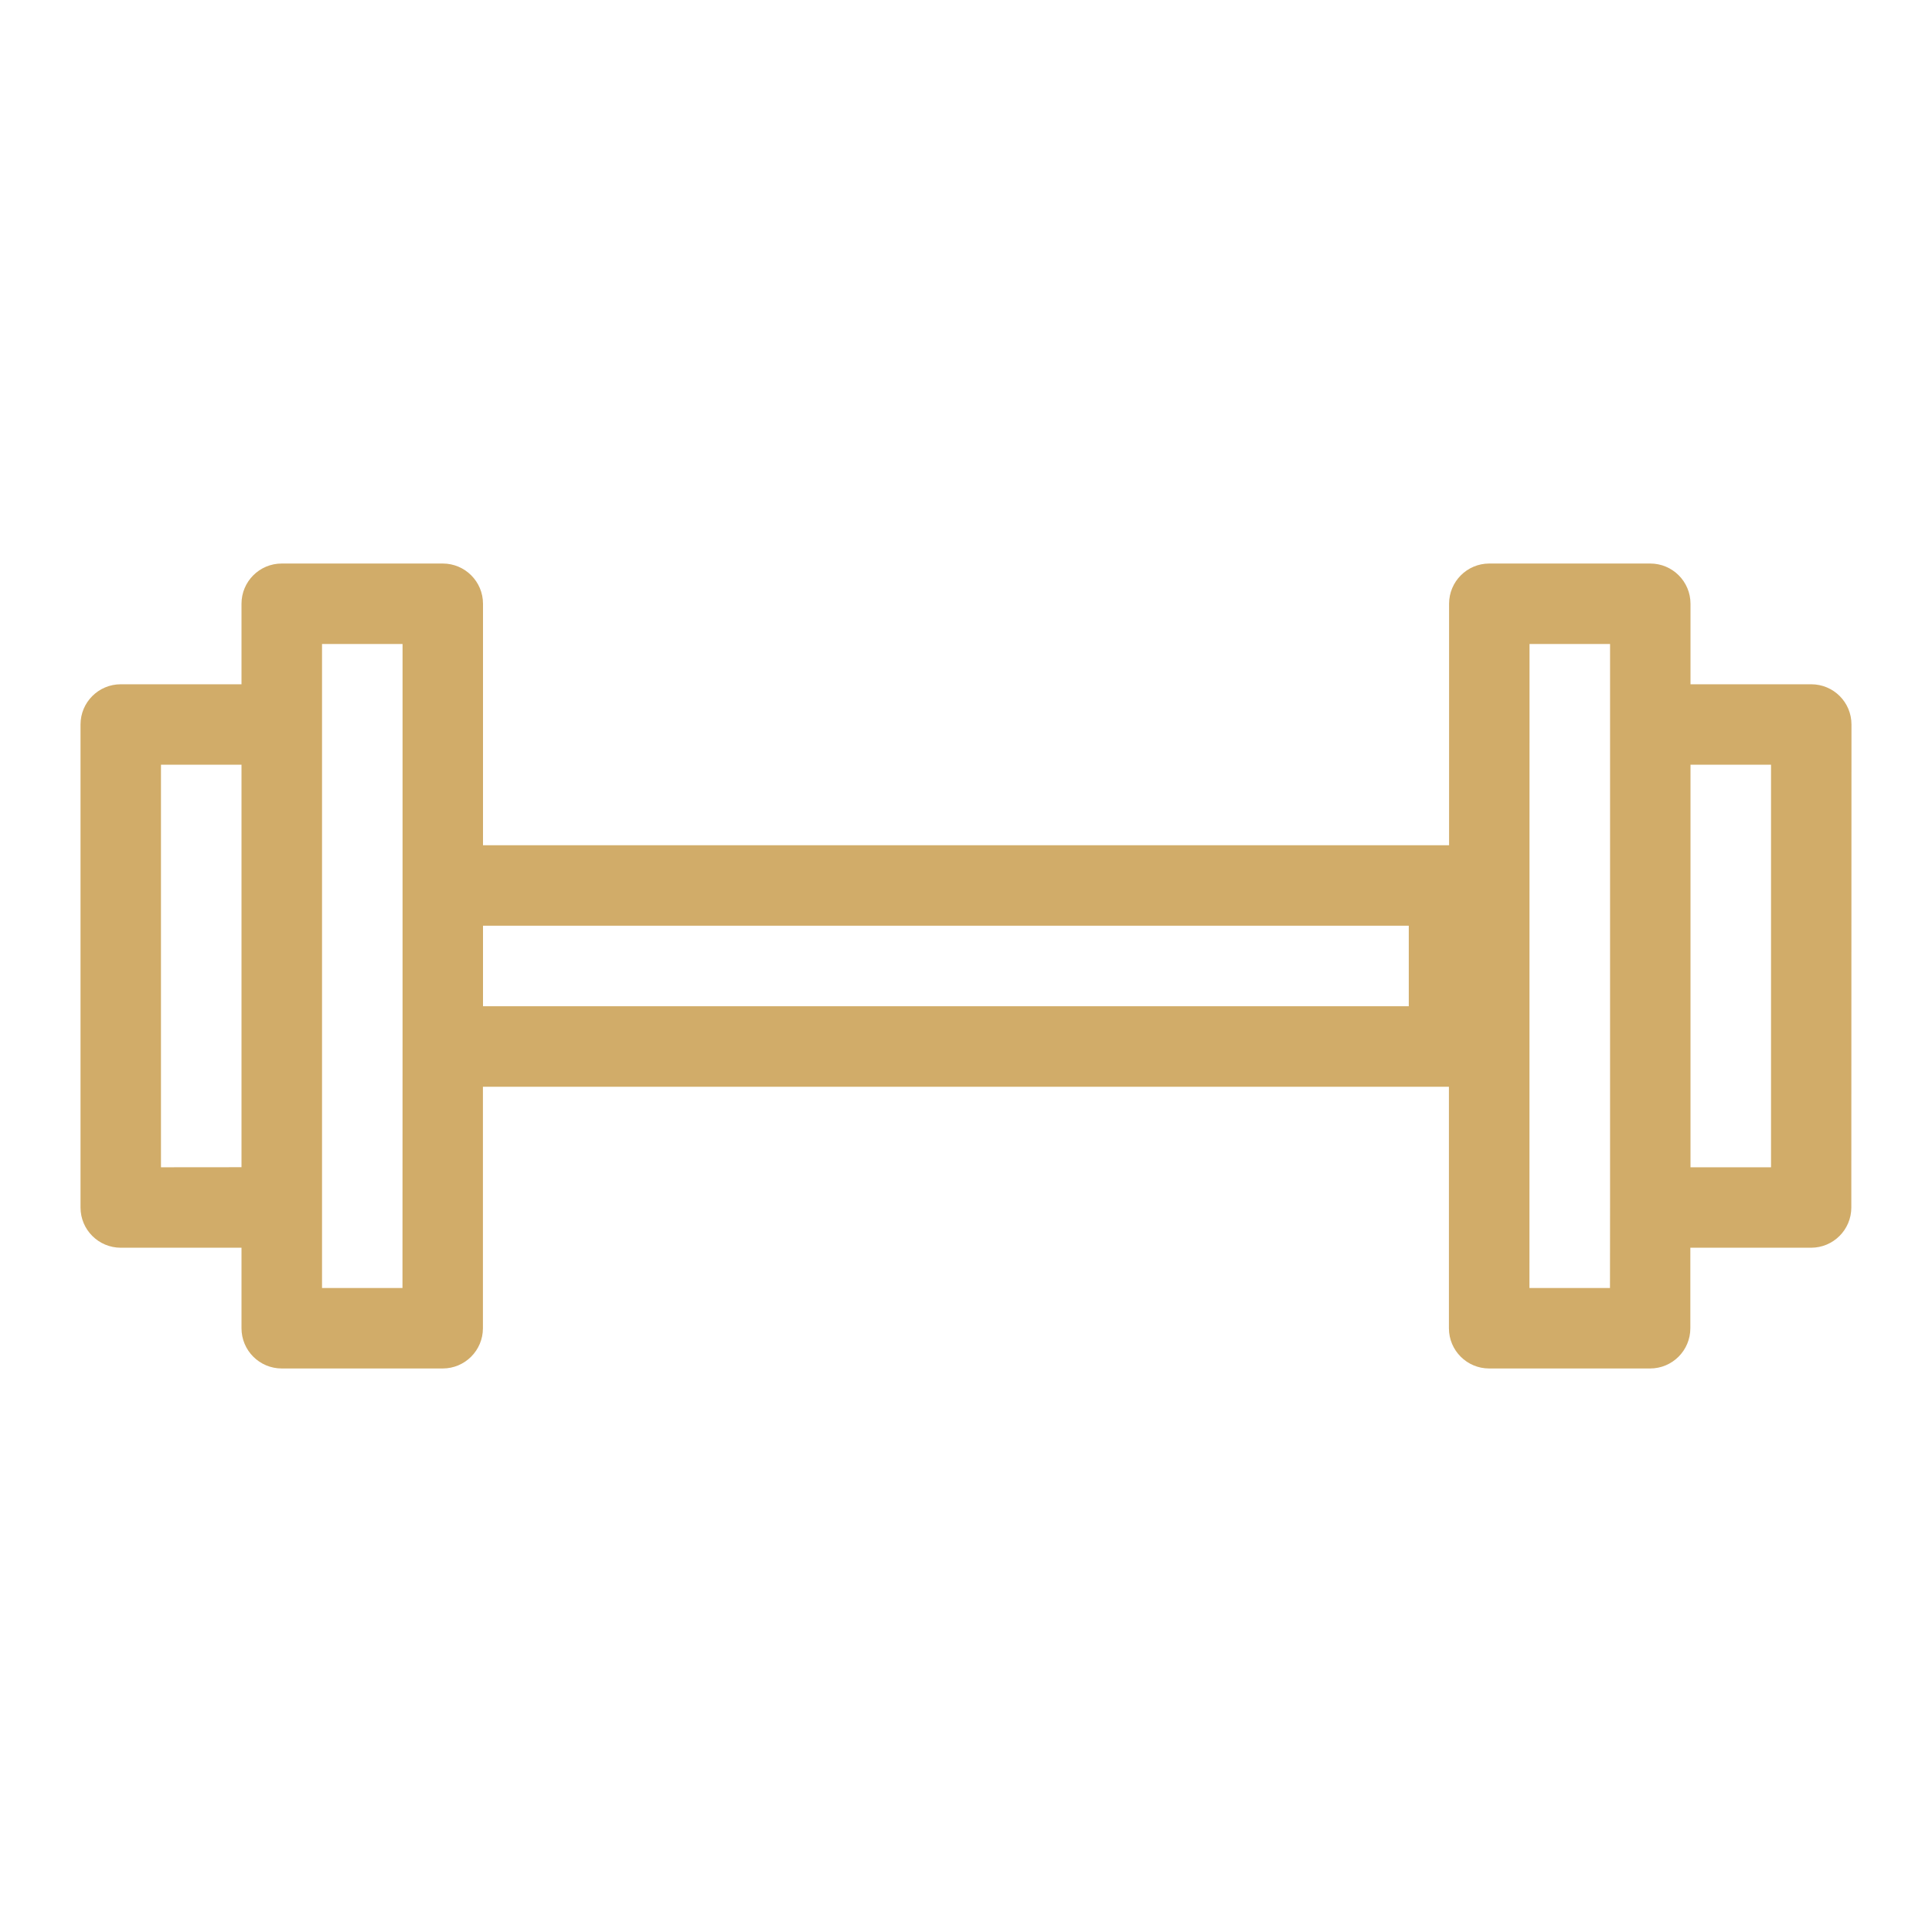 <svg xmlns="http://www.w3.org/2000/svg" viewBox="0 0 100 100" version="1.1" height="100pt" width="100pt" fill="#D1AC69">
 <path d="m93.75 35.418h-6.25v-4.168c0-1.152-0.934-2.082-2.082-2.082h-8.332c-1.152 0-2.082 0.934-2.082 2.082v12.5h-50.004v-12.5c0-1.152-0.934-2.082-2.082-2.082h-8.336c-1.152 0-2.082 0.934-2.082 2.082v4.168h-6.25c-1.152 0-2.082 0.934-2.082 2.082v25c0 1.152 0.934 2.082 2.082 2.082h6.25v4.168c0 1.152 0.934 2.082 2.082 2.082h8.332c1.152 0 2.082-0.934 2.082-2.082v-12.5h50v12.5c0 1.152 0.934 2.082 2.082 2.082h8.332c1.152 0 2.082-0.934 2.082-2.082v-4.168h6.25c1.152 0 2.082-0.934 2.082-2.082l0.008-25c0-1.152-0.93-2.082-2.082-2.082zm-85.418 25v-20.836h4.168v20.832zm12.5 6.25h-4.164v-33.336h4.168v20.832zm52.086-14.586h-47.918v-4.168h47.918zm10.414 14.586h-4.168l0.004-33.336h4.168v29.168zm8.336-6.25h-4.168v-20.836h4.168z"></path>
</svg>
